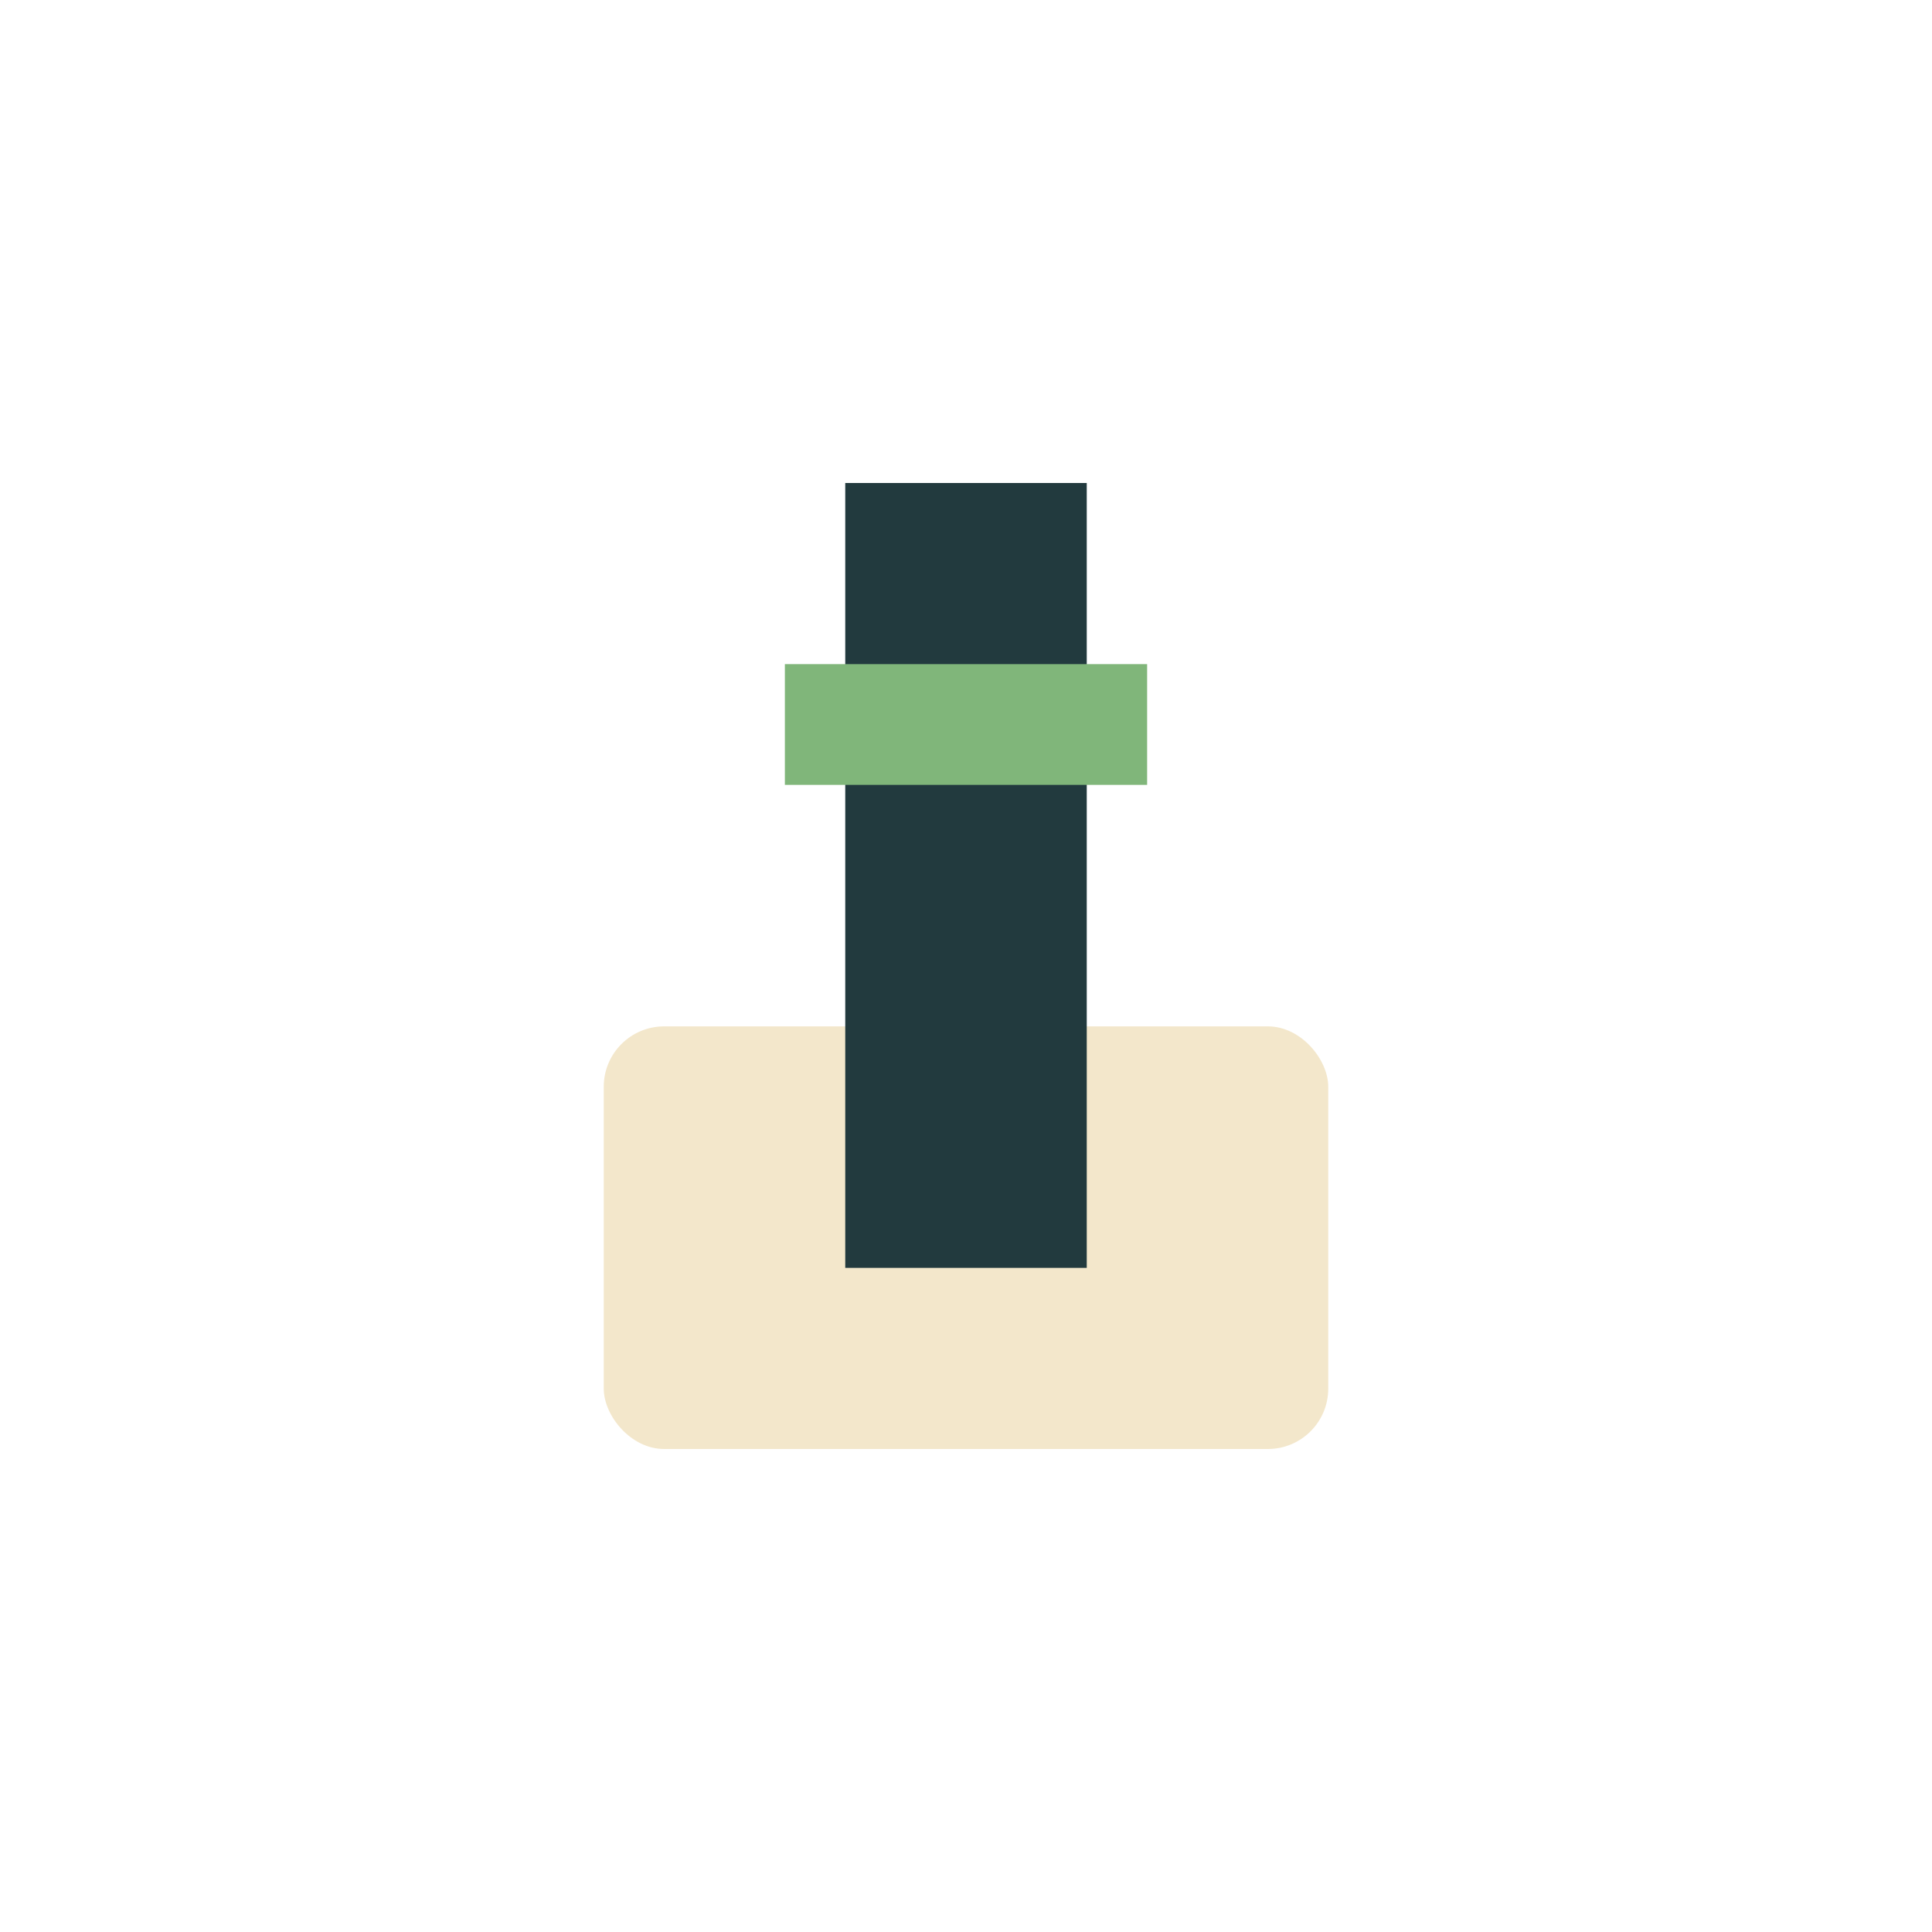 <?xml version="1.0" encoding="UTF-8"?>
<svg xmlns="http://www.w3.org/2000/svg" width="32" height="32" viewBox="0 0 32 32"><rect x="10" y="17" width="12" height="7" rx="1" fill="#F3E7CB"/><rect x="14" y="8" width="4" height="13" fill="#223A3E"/><rect x="13" y="11" width="6" height="2" fill="#80B67A"/></svg>